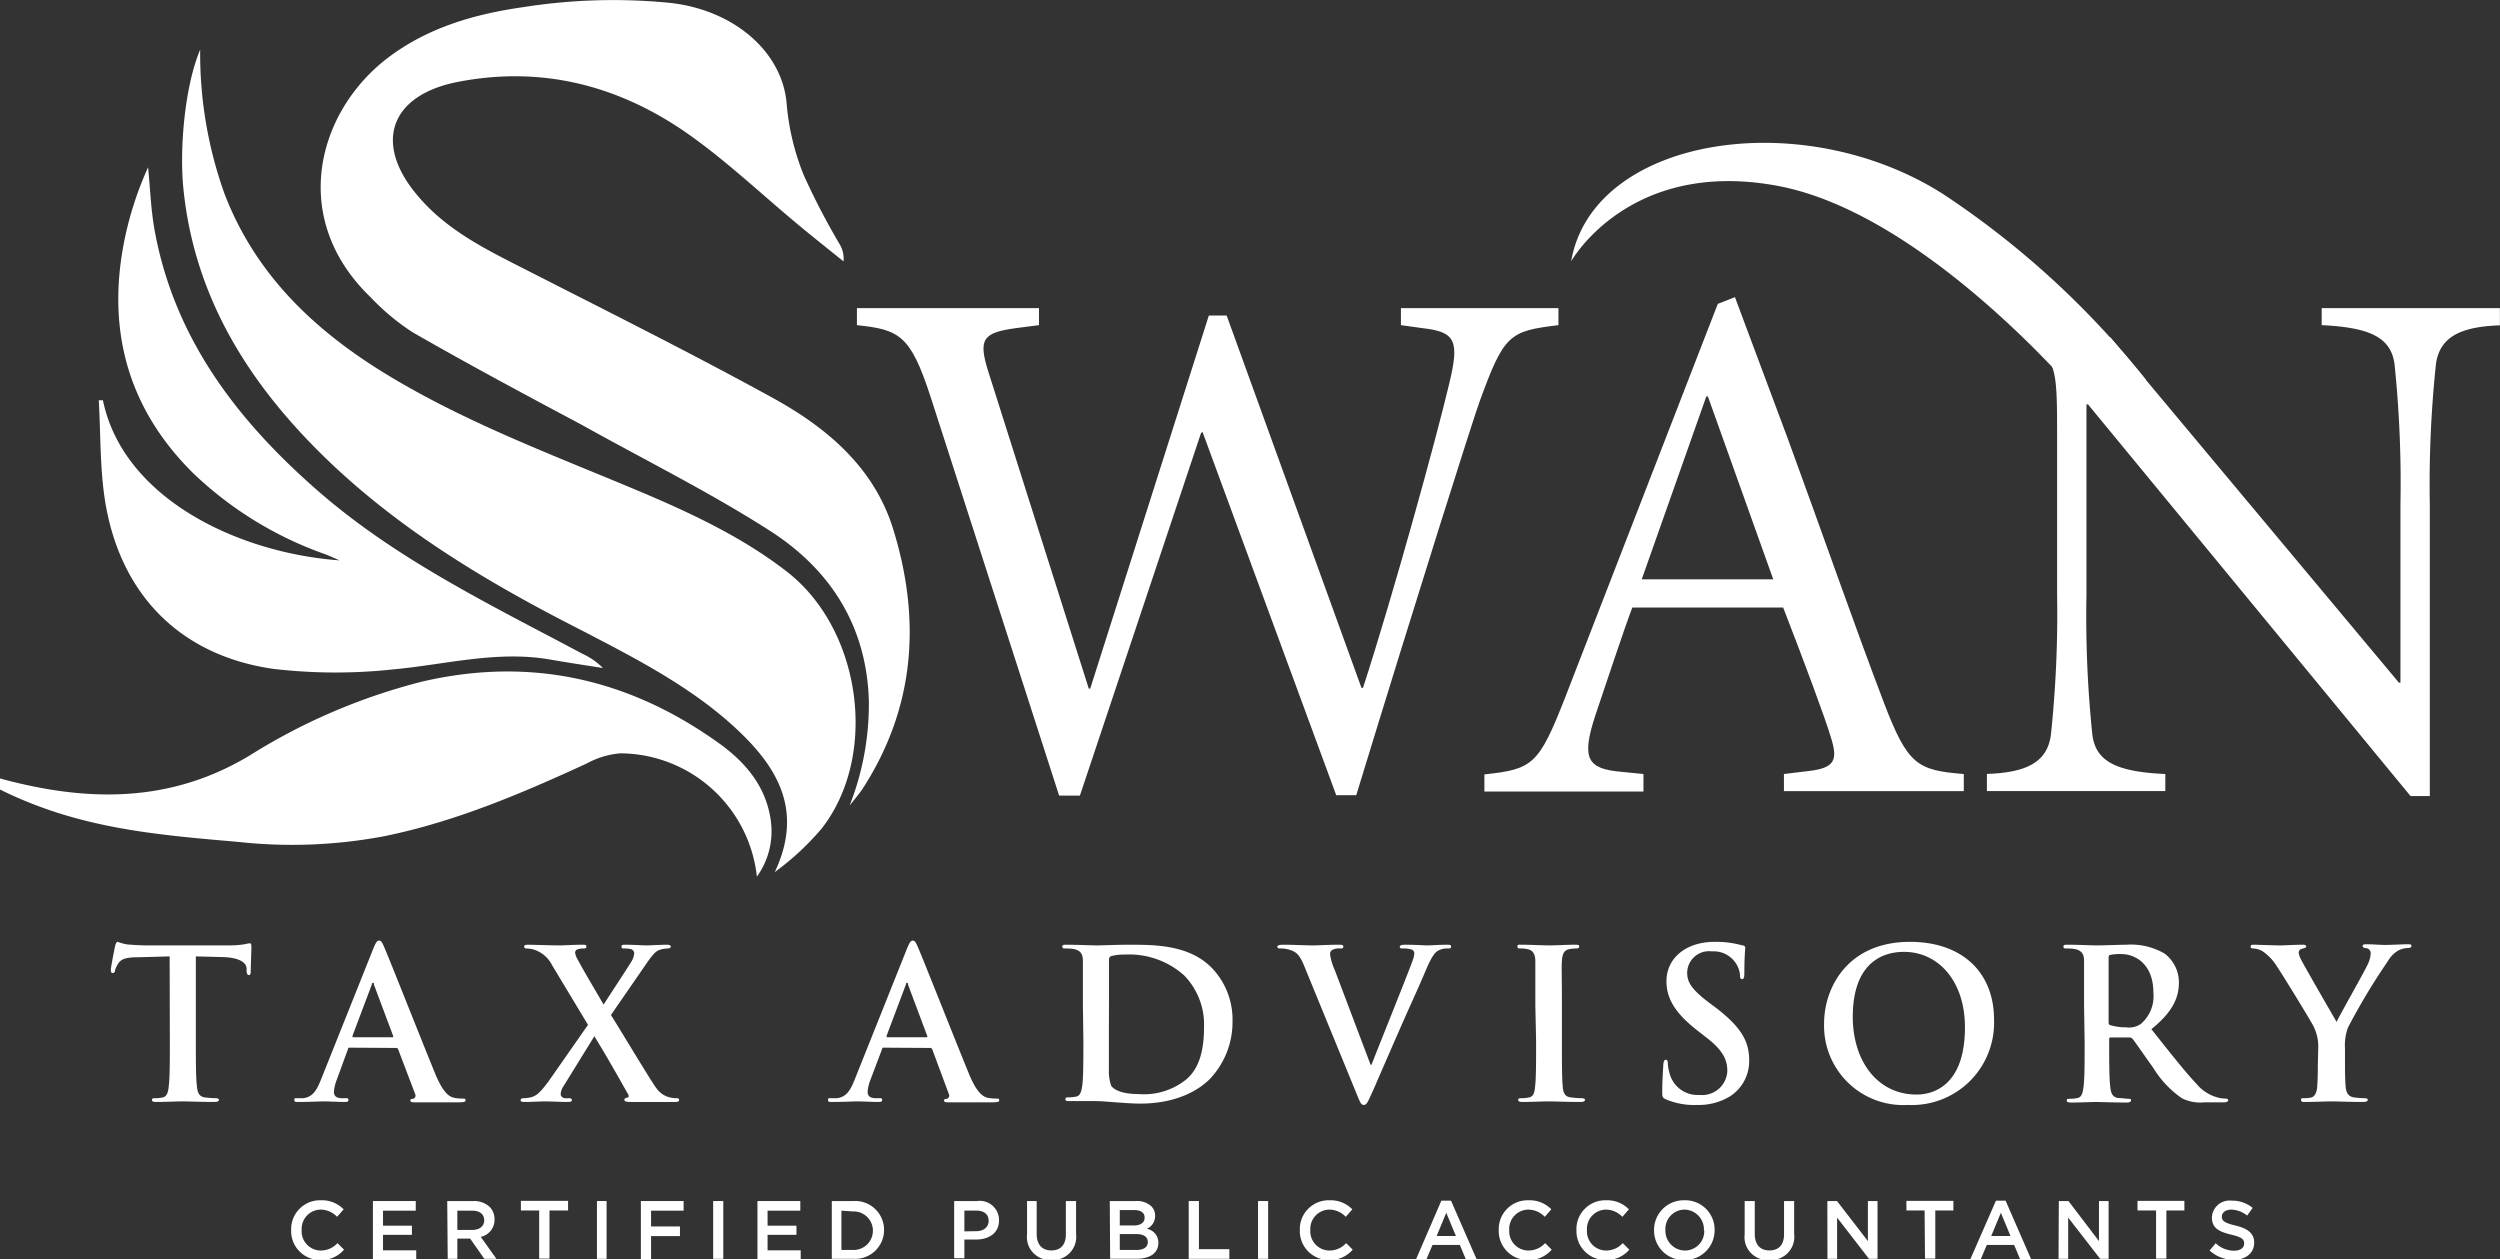 <?xml version="1.0" encoding="UTF-8"?> <svg xmlns="http://www.w3.org/2000/svg" id="Layer_1" data-name="Layer 1" viewBox="0 0 259.65 130.76"><rect x="0" y="0" width="259.65" height="130.76" fill="#333333" stroke="none"/><title>swan-tax-white</title><path d="M0,80.85c8.92,2.43,17.56,2.63,25.89-2.36a62.45,62.45,0,0,1,18-7.71c11.36-2.63,21.66-.21,31,6.57,2.72,2,4.75,4.53,5.18,8a8.05,8.05,0,0,1-1.46,5.7,14.35,14.35,0,0,0-14.2-12.81,8.82,8.82,0,0,0-3.48,1.06c-6.73,3.1-13.55,6-20.83,7.51a51.26,51.26,0,0,1-15.35.63C15.88,86.68,8.07,86,0,82Z" fill="#fff"></path><path d="M88.24,83.67a28.87,28.87,0,0,0,2-10.87c-.22-7.78-4-13.66-10.3-17.69s-13-7.35-19.54-11C54.55,41,48.65,37.84,42.87,34.52a23.89,23.89,0,0,1-4.4-3.67C30,22.69,32.91,11.62,40.29,6c4.16-3.15,9-4.54,14.07-5.26A59.92,59.92,0,0,1,69.5.29C76.26,1,81.33,5.44,81.71,10.88a25.49,25.49,0,0,0,1.75,7.27,74.21,74.21,0,0,0,3.76,7.24,2.94,2.94,0,0,1,.39,1.76c-1.54-1.24-3.09-2.47-4.61-3.73-3.85-3.19-7.5-6.67-11.58-9.54-7.15-5-15.15-7.08-23.89-5.37-7,1.37-8.8,6.36-4.14,11.83C46.47,24,50.67,26,54.81,28.11c8.53,4.35,17.1,8.63,25.49,13.24C85.91,44.44,90.81,48.57,92.78,55c2.88,9.34,2.28,18.42-3.15,26.86C89.22,82.48,88.71,83.06,88.24,83.67Z" fill="#fff"></path><path d="M20.79,5.16a43.14,43.14,0,0,0,2.54,15c3.24,8.42,9.41,14.23,16.91,18.78,8.12,4.93,17,8.24,25.7,11.89,5.53,2.32,11,4.84,15.76,8.52,7.77,6,9.58,19.09,3.64,26.7a27.74,27.74,0,0,1-4.87,4.52c3.13-6.64.06-11.27-4.57-15.4s-10.29-7-15.84-9.88c-9.81-5-19.24-10.67-27.1-18.55-7.52-7.55-12.81-16.26-13.91-27.13C18.61,15.25,19.24,8.8,20.79,5.16Z" fill="#fff"></path><path d="M10.69,41.57c2.1,10.2,14.05,15.87,24.57,16.63-.48-.21-1-.45-1.46-.63a38.11,38.11,0,0,1-13.66-8.35C13.15,42.35,11,34,13,24.58a35.33,35.33,0,0,1,2.38-7.2c.22,2.2.29,4.43.69,6.6,2.05,11.13,8.47,19.55,16.74,26.82s18.11,12,27.68,17.1a7.25,7.25,0,0,1,2.13,1.48c-1.79-.28-3.58-.55-5.37-.86-5.55-1-10.93.5-16.39,1a55.34,55.34,0,0,1-12.54-.06c-9.8-1.43-16-7.94-17.46-17.77-.48-3.33-.41-6.75-.6-10.12Z" fill="#fff"></path><path d="M161.86,33.77V32H145.5v1.77l2.23.31c3.48.39,3.86,1.32,2.78,5.79-1.31,5.56-5.79,21.85-8.95,31.57h-.16l-14-38.67h-1.85L113.23,71.52h-.15L102.66,38.64c-1.08-3.4-.62-4.09,2.85-4.56l2.4-.31V32H89v1.77c4.4.47,5.55,1,7.64,7.41L110,82.63h2.16L124.73,45l.16-.15,13.89,37.74h2.08c6.49-21.22,12.12-39,12.82-40.91C156.22,34.7,156.76,34.39,161.86,33.77Z" fill="#fff"></path><path d="M195.67,73c-3-7.87-6.41-17.67-10-27.47l-5.48-14.67-1.78.7-15.9,41c-2.7,6.87-3.32,7.33-8.34,7.87v1.78h16.52V80.39l-2.31-.23c-3.48-.31-4.17-1.31-2.71-5.79,1.09-3.24,3.09-9.26,3.86-11.27h15.67c2.16,5.56,4.4,11.58,4.94,13.43.77,2.4.47,3.25-2.39,3.56l-2.47.3v1.78h18.68V80.39C199.14,80,198.14,79.47,195.67,73ZM170.51,60.17l6.71-19h.16l6.79,19Z" fill="#fff"></path><path d="M241.13,32v1.77c5.09.24,7.17,1.32,7.56,4a119.35,119.35,0,0,1,.62,14.66V70.9h-.16L219.15,35a6.33,6.33,0,0,1-1.24.94,22.84,22.84,0,0,1-4.78,2.13c.48,1.31.52,3.09.52,6.91V61.72A119.35,119.35,0,0,1,213,76.38c-.39,2.7-2.39,3.86-6.64,4v1.78h18.53V80.39c-5.1-.23-7.18-1.31-7.57-4a119.35,119.35,0,0,1-.62-14.66V42h.16l33.5,40.68h2V52.45A119.35,119.35,0,0,1,253,37.79c.39-2.7,2.39-3.86,6.64-4V32Z" fill="#fff"></path><path d="M222.88,39.44a91.08,91.08,0,0,0-21-19.24c-14.71-9.43-36.46-6-38.7,6.94,0,0,6-10.74,21.48-7.83s31.59,22.24,31.59,22.24Z" fill="#fff"></path><path d="M17.62,99.33l-3.22.09c-1.25,0-1.77.15-2.1.62a2.68,2.68,0,0,0-.36.76c0,.17-.11.26-.24.26s-.19-.11-.19-.35.41-2.31.45-2.48.13-.41.26-.41a5.55,5.55,0,0,0,.93.26c.62.06,1.44.11,2.16.11h8.55a10.72,10.72,0,0,0,1.49-.11,4.37,4.37,0,0,1,.59-.11c.15,0,.17.13.17.45s-.07,2-.07,2.51c0,.22-.06.34-.19.34s-.22-.1-.24-.43l0-.23c0-.57-.63-1.17-2.55-1.21l-2.72-.07v8.86c0,2,0,3.69.11,4.62.06.61.19,1.08.84,1.17a9.81,9.81,0,0,0,1.1.08c.24,0,.35.07.35.18s-.18.21-.41.21c-1.43,0-2.79-.06-3.39-.06s-1.86.06-2.73.06c-.28,0-.43-.06-.43-.21s.09-.18.35-.18a3.71,3.71,0,0,0,.77-.08c.44-.09.57-.56.63-1.19.11-.91.11-2.61.11-4.6Z" fill="#fff"></path><path d="M36.32,108.81c-.1,0-.15,0-.19.18L35,112.08a4.36,4.36,0,0,0-.32,1.31c0,.39.19.67.86.67h.33c.26,0,.32,0,.32.18s-.13.21-.37.21c-.69,0-1.62-.06-2.29-.06-.23,0-1.42.06-2.55.06-.28,0-.41,0-.41-.21s.09-.18.26-.18.5,0,.67,0c1-.13,1.41-.86,1.84-1.94l5.42-13.57c.26-.63.39-.86.61-.86s.32.19.54.69c.52,1.19,4,10,5.35,13.28.83,1.95,1.45,2.25,1.91,2.36a5,5,0,0,0,.9.08c.18,0,.28,0,.28.18s-.19.21-1,.21-2.35,0-4.08,0c-.39,0-.65,0-.65-.17s.08-.18.3-.2a.35.35,0,0,0,.2-.49L41.36,109a.22.22,0,0,0-.22-.16Zm4.41-1.08c.11,0,.13-.06.11-.12l-2-5.34c0-.09,0-.2-.1-.2s-.11.11-.13.2l-2,5.31c0,.09,0,.15.09.15Z" fill="#fff"></path><path d="M63.45,105.42c.69,1.06,4.19,6.92,4.73,7.61a2.37,2.37,0,0,0,1.25.91,3.06,3.06,0,0,0,.82.12c.15,0,.28,0,.28.18s-.17.21-.41.21h-.65c-.51,0-2.22,0-3.88,0-.57,0-.74-.06-.74-.22s.11-.19.3-.23.2-.22,0-.5c-1.19-2.12-2.42-4.26-3.42-5.88l-3.19,5.17a1.59,1.59,0,0,0-.31.9.49.49,0,0,0,.41.37,3.62,3.62,0,0,0,.5,0c.13,0,.26.07.26.2s-.15.19-.43.19h-.39c-.13,0-1.49-.06-2-.06s-1.47.06-1.82.06h-.36c-.22,0-.33-.06-.33-.19s.13-.2.3-.2a3.56,3.56,0,0,0,.8-.1c.63-.18,1-.59,1.78-1.62l4.12-5.9-3.71-6.16a3.25,3.25,0,0,0-1.8-1.62,3.16,3.16,0,0,0-.9-.15.2.2,0,0,1-.22-.22c0-.13.15-.17.43-.17.52,0,2.27.07,3.29.07.3,0,1.51-.07,2.31-.07.3,0,.43,0,.43.19s-.13.2-.32.2a1.88,1.88,0,0,0-.59.09.35.35,0,0,0-.26.34,1.69,1.69,0,0,0,.22.63c.93,1.73,1.9,3.3,2.74,4.77.63-1,2.62-4,2.94-4.56a1.87,1.87,0,0,0,.24-.82.48.48,0,0,0-.37-.39,2.88,2.88,0,0,0-.69-.06c-.13,0-.26,0-.26-.2s.15-.19.45-.19c.85,0,1.75.07,2.16.07s1.32-.07,2.12-.07c.24,0,.39.07.39.19s-.13.2-.35.2a2.74,2.74,0,0,0-.77.13c-.5.13-.93.73-1.58,1.68Z" fill="#fff"></path><path d="M91.79,108.81c-.1,0-.15,0-.19.18l-1.17,3.09a4.36,4.36,0,0,0-.32,1.31c0,.39.19.67.86.67h.33c.26,0,.32,0,.32.18s-.13.21-.37.21c-.69,0-1.62-.06-2.29-.06-.23,0-1.42.06-2.55.06-.28,0-.41,0-.41-.21s.09-.18.26-.18.5,0,.67,0c1-.13,1.41-.86,1.84-1.94l5.42-13.57c.26-.63.39-.86.61-.86s.32.19.54.69c.52,1.19,4,10,5.35,13.28.83,1.95,1.45,2.25,1.91,2.36a5,5,0,0,0,.9.08c.18,0,.28,0,.28.18s-.19.21-1,.21-2.35,0-4.08,0c-.39,0-.65,0-.65-.17s.08-.18.3-.2a.35.35,0,0,0,.2-.49L96.83,109a.22.22,0,0,0-.22-.16Zm4.41-1.08c.11,0,.13-.06.11-.12l-2-5.34c0-.09,0-.2-.1-.2s-.11.11-.13.2l-2,5.31c0,.09,0,.15.09.15Z" fill="#fff"></path><path d="M112.47,104.39c0-3.29,0-3.89,0-4.58s-.21-1.08-.93-1.24a4.76,4.76,0,0,0-.84-.06c-.24,0-.37,0-.37-.2s.16-.19.48-.19c1.14,0,2.51.07,3.11.07s2-.07,3.33-.07c2.7,0,6.31,0,8.66,2.46a7.74,7.74,0,0,1,2.1,5.49,8.59,8.59,0,0,1-2.36,6c-1,1-3.24,2.55-7.24,2.55-.77,0-1.66-.07-2.48-.13s-1.58-.13-2.12-.13c-.24,0-.71,0-1.23,0s-1.06,0-1.49,0-.43-.06-.43-.21.08-.18.34-.18a3.74,3.74,0,0,0,.78-.08c.43-.09.54-.56.63-1.19.11-.91.11-2.61.11-4.6Zm2.7,2.37c0,2.29,0,4,0,4.37a4.51,4.51,0,0,0,.24,1.64c.28.41,1.12.86,2.83.86a7,7,0,0,0,5-1.55c1.38-1.19,1.81-3.16,1.81-5.38a7.31,7.31,0,0,0-2.07-5.4,8.57,8.57,0,0,0-6.14-2.16,5.56,5.56,0,0,0-1.4.15c-.2.08-.26.19-.26.43,0,.73,0,2.61,0,4.32Z" fill="#fff"></path><path d="M135.42,100.24c-.5-1.19-.87-1.43-1.64-1.64a3.25,3.25,0,0,0-.85-.09c-.19,0-.26-.07-.26-.2s.24-.19.57-.19c1.14,0,2.37.07,3.13.07.54,0,1.58-.07,2.66-.07.26,0,.49,0,.49.19s-.13.2-.32.2a1.52,1.52,0,0,0-.84.15.5.5,0,0,0-.22.45,6.13,6.13,0,0,0,.5,1.67l3.71,9.81h.09c.93-2.38,3.74-9.34,4.25-10.76a2.66,2.66,0,0,0,.2-.8.42.42,0,0,0-.28-.41,2.77,2.77,0,0,0-.87-.11c-.19,0-.36,0-.36-.17s.19-.22.6-.22c1.08,0,2,.07,2.27.07s1.38-.07,2-.07c.28,0,.46,0,.46.19s-.13.2-.35.2a1.87,1.87,0,0,0-1.06.26c-.28.19-.6.56-1.19,1.94-.84,2-1.42,3.2-2.59,5.86-1.38,3.15-2.4,5.51-2.87,6.59-.57,1.25-.69,1.6-1,1.6s-.41-.31-.82-1.32Z" fill="#fff"></path><path d="M159.46,104.39c0-3.29,0-3.89,0-4.58s-.26-1.11-.74-1.21a2.83,2.83,0,0,0-.78-.09c-.21,0-.34,0-.34-.22s.17-.17.52-.17c.82,0,2.18.07,2.81.07s1.81-.07,2.63-.07c.28,0,.46,0,.46.17s-.13.22-.35.22a3.93,3.93,0,0,0-.65.06c-.58.11-.75.48-.8,1.24s0,1.29,0,4.58v3.8c0,2.09,0,3.8.09,4.73.06.58.21,1,.86,1.06a9.81,9.81,0,0,0,1.1.08c.24,0,.35.07.35.18s-.18.21-.41.21c-1.43,0-2.79-.06-3.37-.06s-1.86.06-2.73.06c-.28,0-.43-.06-.43-.21s.09-.18.35-.18a3.9,3.9,0,0,0,.78-.08c.43-.09.56-.46.62-1.08.11-.91.11-2.62.11-4.71Z" fill="#fff"></path><path d="M173.05,114.19c-.35-.15-.41-.25-.41-.73,0-1.19.09-2.48.11-2.83s.08-.56.26-.56.21.19.21.37a4.52,4.52,0,0,0,.2,1.1,3,3,0,0,0,3.09,2.18,2.62,2.62,0,0,0,2.89-2.46c0-1.06-.32-2.06-2.12-3.46l-1-.78c-2.38-1.86-3.2-3.37-3.2-5.12,0-2.37,2-4.08,5-4.08a10.11,10.11,0,0,1,2.88.37c.19,0,.3.1.3.25s-.09.91-.09,2.6c0,.47-.06.65-.23.65s-.22-.13-.22-.39a2.63,2.63,0,0,0-.56-1.43,2.75,2.75,0,0,0-2.36-1.06,2.27,2.27,0,0,0-2.57,2.23c0,1,.5,1.75,2.29,3.11l.61.45c2.61,2,3.54,3.46,3.54,5.51a4.34,4.34,0,0,1-2,3.76,6.26,6.26,0,0,1-3.44.89A7.48,7.48,0,0,1,173.05,114.19Z" fill="#fff"></path><path d="M189.45,106.29c0-3.7,2.44-8.47,8.92-8.47,5.38,0,8.73,3.13,8.73,8.08a8.54,8.54,0,0,1-8.94,8.86A8.23,8.23,0,0,1,189.45,106.29Zm14.63.41c0-4.84-2.79-7.84-6.33-7.84-2.49,0-5.32,1.38-5.32,6.76,0,4.49,2.49,8.06,6.64,8.06C200.58,113.68,204.08,112.94,204.08,106.7Z" fill="#fff"></path><path d="M216.45,104.39c0-3.29,0-3.89,0-4.58s-.22-1.08-.93-1.24a4.76,4.76,0,0,0-.84-.06c-.24,0-.37,0-.37-.2s.15-.19.47-.19c1.15,0,2.51.07,3,.07.74,0,2.38-.07,3.05-.07a6.93,6.93,0,0,1,4,.93,3.75,3.75,0,0,1,1.47,3c0,1.6-.67,3.07-2.86,4.84,1.93,2.42,3.42,4.34,4.69,5.68a4.31,4.31,0,0,0,2.42,1.47,3.67,3.67,0,0,0,.61.06c.17,0,.26.07.26.18s-.16.21-.42.21h-2.05a4.31,4.31,0,0,1-2.31-.41,10.33,10.33,0,0,1-3-3.17c-.86-1.19-1.86-2.66-2.14-3a.46.46,0,0,0-.39-.16l-1.88,0a.15.15,0,0,0-.17.17v.31c0,2,0,3.71.11,4.62.06.63.19,1.1.84,1.19.33,0,.8.08,1.06.08s.26.07.26.18-.15.21-.43.21c-1.26,0-2.85-.06-3.18-.06s-1.77.06-2.63.06c-.29,0-.44-.06-.44-.21s.09-.18.35-.18a3.9,3.9,0,0,0,.78-.08c.43-.09.54-.56.62-1.19.11-.91.11-2.61.11-4.6Zm2.55,1.7c0,.24,0,.33.2.39a5.71,5.71,0,0,0,1.64.22,2.16,2.16,0,0,0,1.53-.37,3.8,3.8,0,0,0,1.28-3.24c0-3.07-2-4-3.31-4a5,5,0,0,0-1.14.08c-.16,0-.2.13-.2.31Z" fill="#fff"></path><path d="M240.77,108.86a4.61,4.61,0,0,0-.49-2.27c-.15-.35-3.05-5.1-3.8-6.22a5.21,5.21,0,0,0-1.5-1.58,2.18,2.18,0,0,0-.9-.28c-.18,0-.33,0-.33-.2s.15-.19.41-.19,2,.07,2.73.07c.45,0,1.34-.07,2.31-.07.21,0,.32.07.32.19s-.15.16-.47.24a.4.4,0,0,0-.31.39,2.11,2.11,0,0,0,.26.74c.31.64,3.33,5.85,3.68,6.46.21-.52,2.93-5.28,3.24-6a2.88,2.88,0,0,0,.3-1.12.52.52,0,0,0-.45-.54c-.2,0-.39-.09-.39-.22s.1-.19.36-.19c.72,0,1.41.07,2,.07s1.91-.07,2.32-.07c.23,0,.39,0,.39.17s-.18.22-.42.22a2.43,2.43,0,0,0-.95.26A3.08,3.08,0,0,0,248,99.83a67.22,67.22,0,0,0-4.13,6.87,5.24,5.24,0,0,0-.32,2.16v1.77c0,.35,0,1.25.06,2.16.05.63.24,1.1.89,1.19a9.81,9.81,0,0,0,1.08.08c.24,0,.34.07.34.18s-.17.21-.45.21c-1.36,0-2.72-.06-3.31-.06s-1.9.06-2.7.06c-.3,0-.47,0-.47-.21s.11-.18.34-.18A3.68,3.68,0,0,0,240,114c.43-.09.63-.56.67-1.19.06-.91.06-1.81.06-2.16Z" fill="#fff"></path><path d="M30.24,127.77v0a3,3,0,0,1,3.09-3.11,3.15,3.15,0,0,1,2.36.94l-.68.78a2.38,2.38,0,0,0-1.68-.75,2,2,0,0,0-2,2.12v0a2,2,0,0,0,2,2.13,2.34,2.34,0,0,0,1.72-.77l.68.68a3.08,3.08,0,0,1-2.44,1.07A3,3,0,0,1,30.24,127.77Z" fill="#fff"></path><path d="M38.73,124.74h4.45v1h-3.4v1.56h3v.95h-3v1.61h3.45v.95h-4.5Z" fill="#fff"></path><path d="M46.45,124.74h2.68a2.4,2.4,0,0,1,1.73.61,1.79,1.79,0,0,1,.5,1.29v0a1.8,1.8,0,0,1-1.43,1.82l1.63,2.28H50.3l-1.47-2.1H47.5v2.1h-1Zm2.6,3c.76,0,1.24-.39,1.24-1v0c0-.64-.47-1-1.25-1H47.5v2Z" fill="#fff"></path><path d="M56,125.72H54.1v-1H59v1H57.07v5H56Z" fill="#fff"></path><path d="M62,124.74H63v6H62Z" fill="#fff"></path><path d="M66.56,124.74H71v1H67.62v1.64h3v1h-3v2.45H66.56Z" fill="#fff"></path><path d="M74.07,124.74h1.05v6H74.07Z" fill="#fff"></path><path d="M78.67,124.74h4.45v1h-3.4v1.56h3v.95h-3v1.61h3.44v.95H78.67Z" fill="#fff"></path><path d="M86.39,124.74h2.24a3,3,0,0,1,3.19,3v0a3,3,0,0,1-3.19,3H86.39Zm1,1v4.08h1.19a2,2,0,0,0,2.08-2v0a2,2,0,0,0-2.08-2Z" fill="#fff"></path><path d="M99.1,124.74h2.37a2,2,0,0,1,2.29,2v0c0,1.35-1.08,2-2.41,2h-1.19v1.94H99.1Zm2.29,3.13c.8,0,1.29-.45,1.29-1.07v0c0-.7-.5-1.07-1.29-1.07h-1.23v2.16Z" fill="#fff"></path><path d="M106.67,128.2v-3.46h1v3.42c0,1.12.58,1.71,1.52,1.71s1.51-.56,1.51-1.67v-3.46h1.06v3.41a2.4,2.4,0,0,1-2.58,2.7A2.37,2.37,0,0,1,106.67,128.2Z" fill="#fff"></path><path d="M115.26,124.74H118a2.15,2.15,0,0,1,1.57.54,1.35,1.35,0,0,1,.4,1v0a1.43,1.43,0,0,1-.86,1.34,1.47,1.47,0,0,1,1.2,1.46v0c0,1.07-.89,1.65-2.23,1.65h-2.78Zm3.62,1.7c0-.47-.38-.76-1.06-.76H116.3v1.6h1.44c.68,0,1.14-.27,1.14-.82Zm-.91,1.73H116.3v1.65h1.75c.72,0,1.16-.28,1.16-.82v0C119.21,128.47,118.81,128.17,118,128.17Z" fill="#fff"></path><path d="M123.46,124.74h1.06v5h3.16v1h-4.22Z" fill="#fff"></path><path d="M130.66,124.74h1.05v6h-1.05Z" fill="#fff"></path><path d="M135,127.77v0a3,3,0,0,1,3.1-3.11,3.15,3.15,0,0,1,2.35.94l-.68.78a2.37,2.37,0,0,0-1.68-.75,2,2,0,0,0-2,2.12v0a2,2,0,0,0,2,2.13,2.32,2.32,0,0,0,1.72-.77l.68.68a3.07,3.07,0,0,1-2.44,1.07A3,3,0,0,1,135,127.77Z" fill="#fff"></path><path d="M149.7,124.7h1l2.65,6.06h-1.12l-.61-1.46h-2.84l-.62,1.46h-1.08Zm1.51,3.67-1-2.41-1,2.41Z" fill="#fff"></path><path d="M155.66,127.77v0a3,3,0,0,1,3.1-3.11,3.15,3.15,0,0,1,2.36.94l-.68.78a2.39,2.39,0,0,0-1.69-.75,2,2,0,0,0-2,2.12v0a2,2,0,0,0,2,2.13,2.36,2.36,0,0,0,1.73-.77l.68.68a3.1,3.1,0,0,1-2.44,1.07A3,3,0,0,1,155.66,127.77Z" fill="#fff"></path><path d="M163.73,127.77v0a3,3,0,0,1,3.1-3.11,3.15,3.15,0,0,1,2.35.94l-.68.78a2.38,2.38,0,0,0-1.68-.75,2,2,0,0,0-2,2.12v0a2,2,0,0,0,2,2.13,2.32,2.32,0,0,0,1.72-.77l.68.68a3.07,3.07,0,0,1-2.44,1.07A3,3,0,0,1,163.73,127.77Z" fill="#fff"></path><path d="M171.79,127.77v0a3.08,3.08,0,0,1,3.15-3.11,3.05,3.05,0,0,1,3.14,3.09v0a3.08,3.08,0,0,1-3.15,3.11A3.05,3.05,0,0,1,171.79,127.77Zm5.18,0v0a2.06,2.06,0,0,0-2-2.14,2,2,0,0,0-2,2.12v0a2.05,2.05,0,0,0,2,2.13A2,2,0,0,0,177,127.77Z" fill="#fff"></path><path d="M181.2,128.2v-3.46h1.05v3.42c0,1.12.58,1.71,1.52,1.71s1.52-.56,1.52-1.67v-3.46h1.05v3.41a2.4,2.4,0,0,1-2.58,2.7A2.37,2.37,0,0,1,181.2,128.2Z" fill="#fff"></path><path d="M189.79,124.74h1L194,128.9v-4.16h1v6h-.89l-3.31-4.28v4.28h-1Z" fill="#fff"></path><path d="M199.89,125.72H198v-1h4.88v1H201v5h-1.07Z" fill="#fff"></path><path d="M207.3,124.7h1l2.64,6.06H209.8l-.61-1.46h-2.84l-.62,1.46h-1.08Zm1.51,3.67-1-2.41-1,2.41Z" fill="#fff"></path><path d="M213.83,124.74h1L218,128.9v-4.16h1v6h-.88l-3.32-4.28v4.28h-1Z" fill="#fff"></path><path d="M223.93,125.72H222v-1h4.87v1H225v5h-1.07Z" fill="#fff"></path><path d="M229.49,129.88l.63-.76a2.78,2.78,0,0,0,1.9.78c.65,0,1.06-.3,1.06-.75v0c0-.43-.24-.66-1.35-.92-1.28-.31-2-.68-2-1.79v0a1.83,1.83,0,0,1,2.05-1.74,3.33,3.33,0,0,1,2.18.75l-.57.8a2.75,2.75,0,0,0-1.63-.62c-.62,0-1,.32-1,.72v0c0,.46.28.66,1.44.94s1.92.76,1.92,1.76v0c0,1.12-.89,1.79-2.15,1.79A3.7,3.7,0,0,1,229.49,129.88Z" fill="#fff"></path></svg> 
